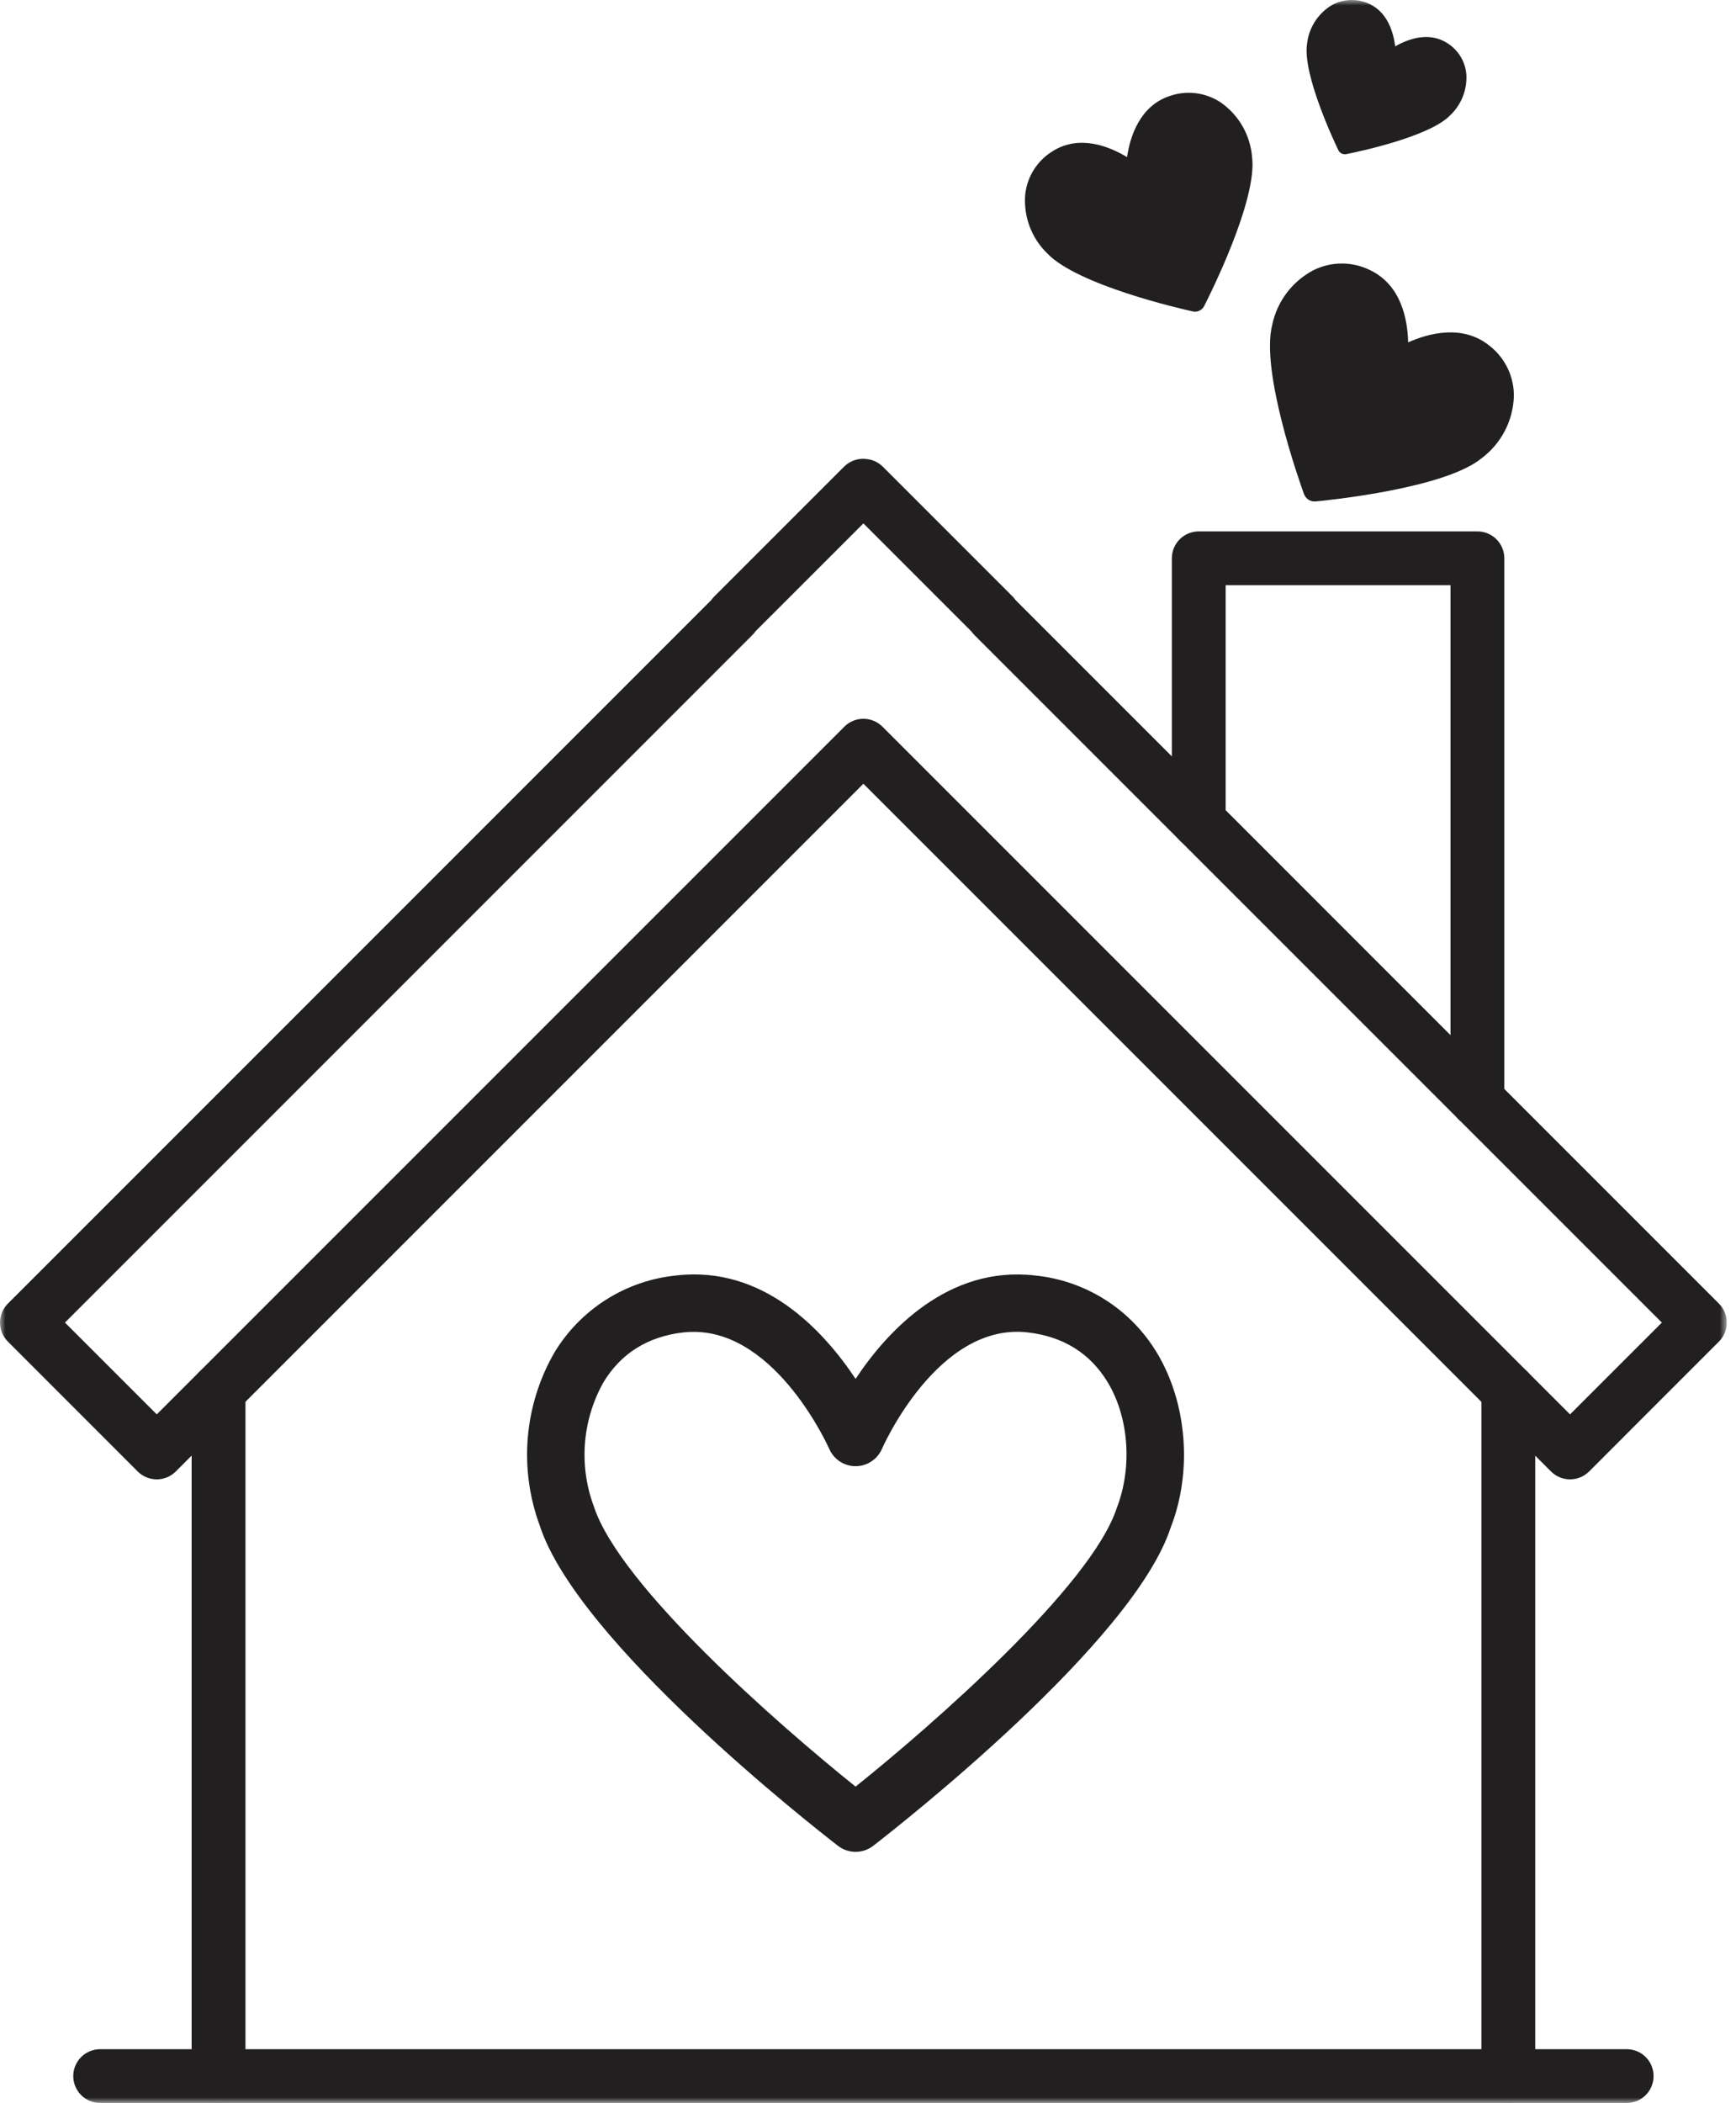 <svg width="161" height="195" viewBox="0 0 161 195" fill="none" xmlns="http://www.w3.org/2000/svg">
<g clip-path="url(#clip0_39_2)">
<mask id="mask0_39_2" style="mask-type:luminance" maskUnits="userSpaceOnUse" x="0" y="0" width="161" height="195">
<path d="M160.146 0H0V195H160.146V0Z" fill="white"/>
</mask>
<g mask="url(#mask0_39_2)">
<path d="M22.764 128.955V192.507C22.764 193.169 22.501 193.804 22.033 194.272C21.565 194.74 20.93 195.002 20.268 195.002C19.607 195.002 18.972 194.74 18.504 194.272C18.036 193.804 17.773 193.169 17.773 192.507V128.955C17.773 128.627 17.837 128.303 17.963 128C18.088 127.697 18.272 127.422 18.504 127.19C18.736 126.959 19.011 126.775 19.314 126.649C19.616 126.524 19.941 126.459 20.268 126.459C20.596 126.459 20.921 126.524 21.223 126.649C21.526 126.775 21.801 126.959 22.033 127.19C22.265 127.422 22.449 127.697 22.574 128C22.699 128.303 22.764 128.627 22.764 128.955Z" fill="#211F20"/>
<path d="M142.38 128.955V192.507C142.38 193.169 142.117 193.804 141.649 194.272C141.181 194.74 140.546 195.002 139.884 195.002C139.222 195.002 138.588 194.74 138.12 194.272C137.652 193.804 137.389 193.169 137.389 192.507V128.955C137.389 128.293 137.652 127.658 138.12 127.19C138.588 126.722 139.222 126.459 139.884 126.459C140.546 126.459 141.181 126.722 141.649 127.19C142.117 127.658 142.38 128.293 142.38 128.955Z" fill="#211F20"/>
<path d="M153.355 192.507C153.356 192.835 153.292 193.159 153.167 193.462C153.042 193.765 152.858 194.04 152.627 194.271C152.395 194.503 152.12 194.686 151.817 194.812C151.514 194.937 151.19 195.001 150.862 195H9.287C8.626 195 7.992 194.737 7.524 194.27C7.057 193.802 6.794 193.168 6.794 192.507C6.794 191.846 7.057 191.212 7.524 190.744C7.992 190.277 8.626 190.014 9.287 190.014H150.862C151.19 190.013 151.514 190.077 151.817 190.202C152.12 190.327 152.395 190.511 152.627 190.743C152.858 190.974 153.042 191.249 153.167 191.552C153.292 191.855 153.356 192.179 153.355 192.507Z" fill="#211F20"/>
<path d="M140.397 36.83C140.348 37.933 140.056 39.012 139.542 39.989C139.027 40.967 138.302 41.817 137.419 42.481C134.033 45.285 123.24 46.38 122.02 46.496C121.787 46.52 121.553 46.464 121.356 46.337C121.165 46.209 121.017 46.026 120.933 45.812C120.52 44.656 116.886 34.432 117.989 30.116C118.214 29.045 118.672 28.037 119.33 27.163C119.989 26.289 120.832 25.571 121.8 25.06C122.62 24.649 123.524 24.435 124.441 24.435C125.358 24.435 126.263 24.649 127.083 25.06C129.97 26.456 130.546 29.651 130.593 31.746C132.513 30.892 135.658 30.053 138.141 32.062C138.865 32.625 139.446 33.35 139.838 34.178C140.23 35.007 140.421 35.916 140.397 36.833" fill="#211F20"/>
<path d="M111.677 28.381C111.58 28.57 111.423 28.721 111.23 28.811C111.041 28.903 110.826 28.927 110.622 28.878C109.529 28.637 99.88 26.432 97.1 23.473C96.387 22.774 95.837 21.928 95.488 20.993C95.138 20.058 94.999 19.058 95.078 18.063C95.162 17.232 95.439 16.432 95.887 15.726C96.335 15.02 96.941 14.429 97.658 13.999C100.141 12.46 102.884 13.58 104.525 14.568C104.799 12.676 105.698 9.845 108.448 8.913C109.236 8.633 110.079 8.541 110.909 8.645C111.739 8.748 112.533 9.045 113.228 9.51C114.053 10.088 114.74 10.842 115.24 11.716C115.739 12.59 116.04 13.564 116.121 14.568C116.623 18.544 112.184 27.387 111.676 28.381" fill="#211F20"/>
<path d="M124.856 14.291C124.709 14.32 124.557 14.299 124.423 14.231C124.29 14.167 124.183 14.058 124.12 13.923C123.776 13.211 120.79 6.902 121.217 4.069C121.294 3.37 121.523 2.695 121.889 2.094C122.255 1.492 122.748 0.979 123.335 0.589C123.832 0.273 124.396 0.077 124.982 0.018C125.569 -0.042 126.161 0.036 126.712 0.246C128.648 0.951 129.223 2.96 129.393 4.301C130.562 3.627 132.522 2.89 134.241 4.009C134.74 4.324 135.158 4.751 135.463 5.256C135.767 5.761 135.949 6.331 135.994 6.919C136.034 7.628 135.916 8.338 135.649 8.996C135.383 9.655 134.974 10.246 134.452 10.729C132.466 12.742 125.629 14.139 124.857 14.291" fill="#211F20"/>
<path d="M139.513 51.771V102.005C139.514 102.494 139.371 102.972 139.102 103.38C138.834 103.788 138.451 104.109 138.002 104.301C137.553 104.494 137.057 104.55 136.576 104.463C136.095 104.377 135.65 104.15 135.297 103.813L135.212 103.728C134.768 103.264 134.521 102.647 134.522 102.005V54.265H113.669V76.161C113.669 76.65 113.526 77.127 113.258 77.535C112.989 77.943 112.607 78.263 112.158 78.456C111.709 78.648 111.213 78.705 110.733 78.618C110.252 78.531 109.807 78.306 109.454 77.969L109.37 77.884C108.925 77.421 108.678 76.803 108.679 76.161V51.772C108.679 51.445 108.743 51.12 108.868 50.817C108.993 50.514 109.177 50.239 109.408 50.007C109.64 49.775 109.915 49.591 110.217 49.465C110.52 49.34 110.845 49.275 111.172 49.274H137.022C137.683 49.275 138.318 49.539 138.785 50.007C139.253 50.476 139.515 51.111 139.514 51.772" fill="#211F20"/>
<path d="M107.297 125.445C106.101 123.448 104.453 121.758 102.486 120.512C100.519 119.266 98.287 118.498 95.97 118.269C87.915 117.341 82.298 123.409 79.348 127.859C76.393 123.409 70.817 117.331 62.727 118.269C60.41 118.498 58.178 119.267 56.211 120.513C54.245 121.759 52.597 123.448 51.4 125.445C50.016 127.856 49.179 130.542 48.948 133.312C48.718 136.082 49.099 138.869 50.064 141.476C53.565 152.243 75.258 169.257 77.721 171.159C78.187 171.519 78.76 171.715 79.349 171.715C79.939 171.715 80.512 171.519 80.978 171.159C83.437 169.257 105.134 152.243 108.58 141.62C110.597 136.445 110.095 130.094 107.299 125.445M103.57 139.832C101.23 147.033 86.565 159.886 79.349 165.666C72.134 159.886 57.464 147.023 55.075 139.688C54.379 137.822 54.097 135.826 54.25 133.84C54.403 131.854 54.986 129.925 55.959 128.187C57.578 125.5 60.061 123.941 63.344 123.553C63.672 123.516 64.002 123.497 64.332 123.499C72.079 123.499 76.857 134.24 76.906 134.35C77.112 134.826 77.453 135.231 77.886 135.516C78.319 135.801 78.826 135.953 79.345 135.954H79.349C79.869 135.953 80.376 135.801 80.81 135.516C81.244 135.231 81.586 134.826 81.793 134.35C81.843 134.23 86.982 122.55 95.351 123.553C98.638 123.941 101.122 125.5 102.741 128.192C104.688 131.425 105.04 136.048 103.57 139.832" fill="#211F20"/>
<path d="M159.414 120.876L139.515 100.977L134.524 95.986L113.671 75.128L108.68 70.137L94.194 55.651C94.109 55.531 94.014 55.417 93.911 55.313L81.868 43.27C81.509 42.912 81.047 42.674 80.547 42.59C80.142 42.508 79.724 42.527 79.329 42.646C78.934 42.764 78.574 42.979 78.282 43.27L66.239 55.313C66.14 55.416 66.049 55.525 65.966 55.641L0.734 120.876C0.501 121.107 0.317 121.382 0.19 121.685C0.064 121.987 -0 122.312 -0 122.639C-0 122.967 0.064 123.292 0.19 123.594C0.317 123.897 0.501 124.172 0.734 124.402L12.771 136.445C13.24 136.913 13.875 137.175 14.537 137.175C15.199 137.175 15.834 136.913 16.303 136.445L17.773 134.975L22.764 129.984L80.073 72.675L137.388 129.989L142.38 134.98L143.845 136.445C144.314 136.913 144.949 137.175 145.61 137.175C146.272 137.175 146.907 136.913 147.376 136.445L159.414 124.402C159.647 124.172 159.831 123.897 159.957 123.594C160.084 123.292 160.148 122.967 160.148 122.639C160.148 122.312 160.084 121.987 159.957 121.685C159.831 121.382 159.647 121.107 159.414 120.876ZM145.608 131.151L81.838 67.381C81.37 66.913 80.736 66.651 80.075 66.651C79.413 66.651 78.779 66.913 78.311 67.381L14.539 131.15L6.023 122.638L69.793 58.867C69.895 58.766 69.987 58.654 70.067 58.535L80.073 48.533L90.07 58.53C90.155 58.65 90.25 58.763 90.353 58.867L109.369 77.883L109.453 77.967L135.213 103.727L135.297 103.811L154.124 122.638L145.608 131.151Z" fill="#211F20"/>
</g>
</g>
<defs>
<clipPath id="clip0_39_2">
<rect width="160.146" height="195" fill="white"/>
</clipPath>
</defs>
</svg>
